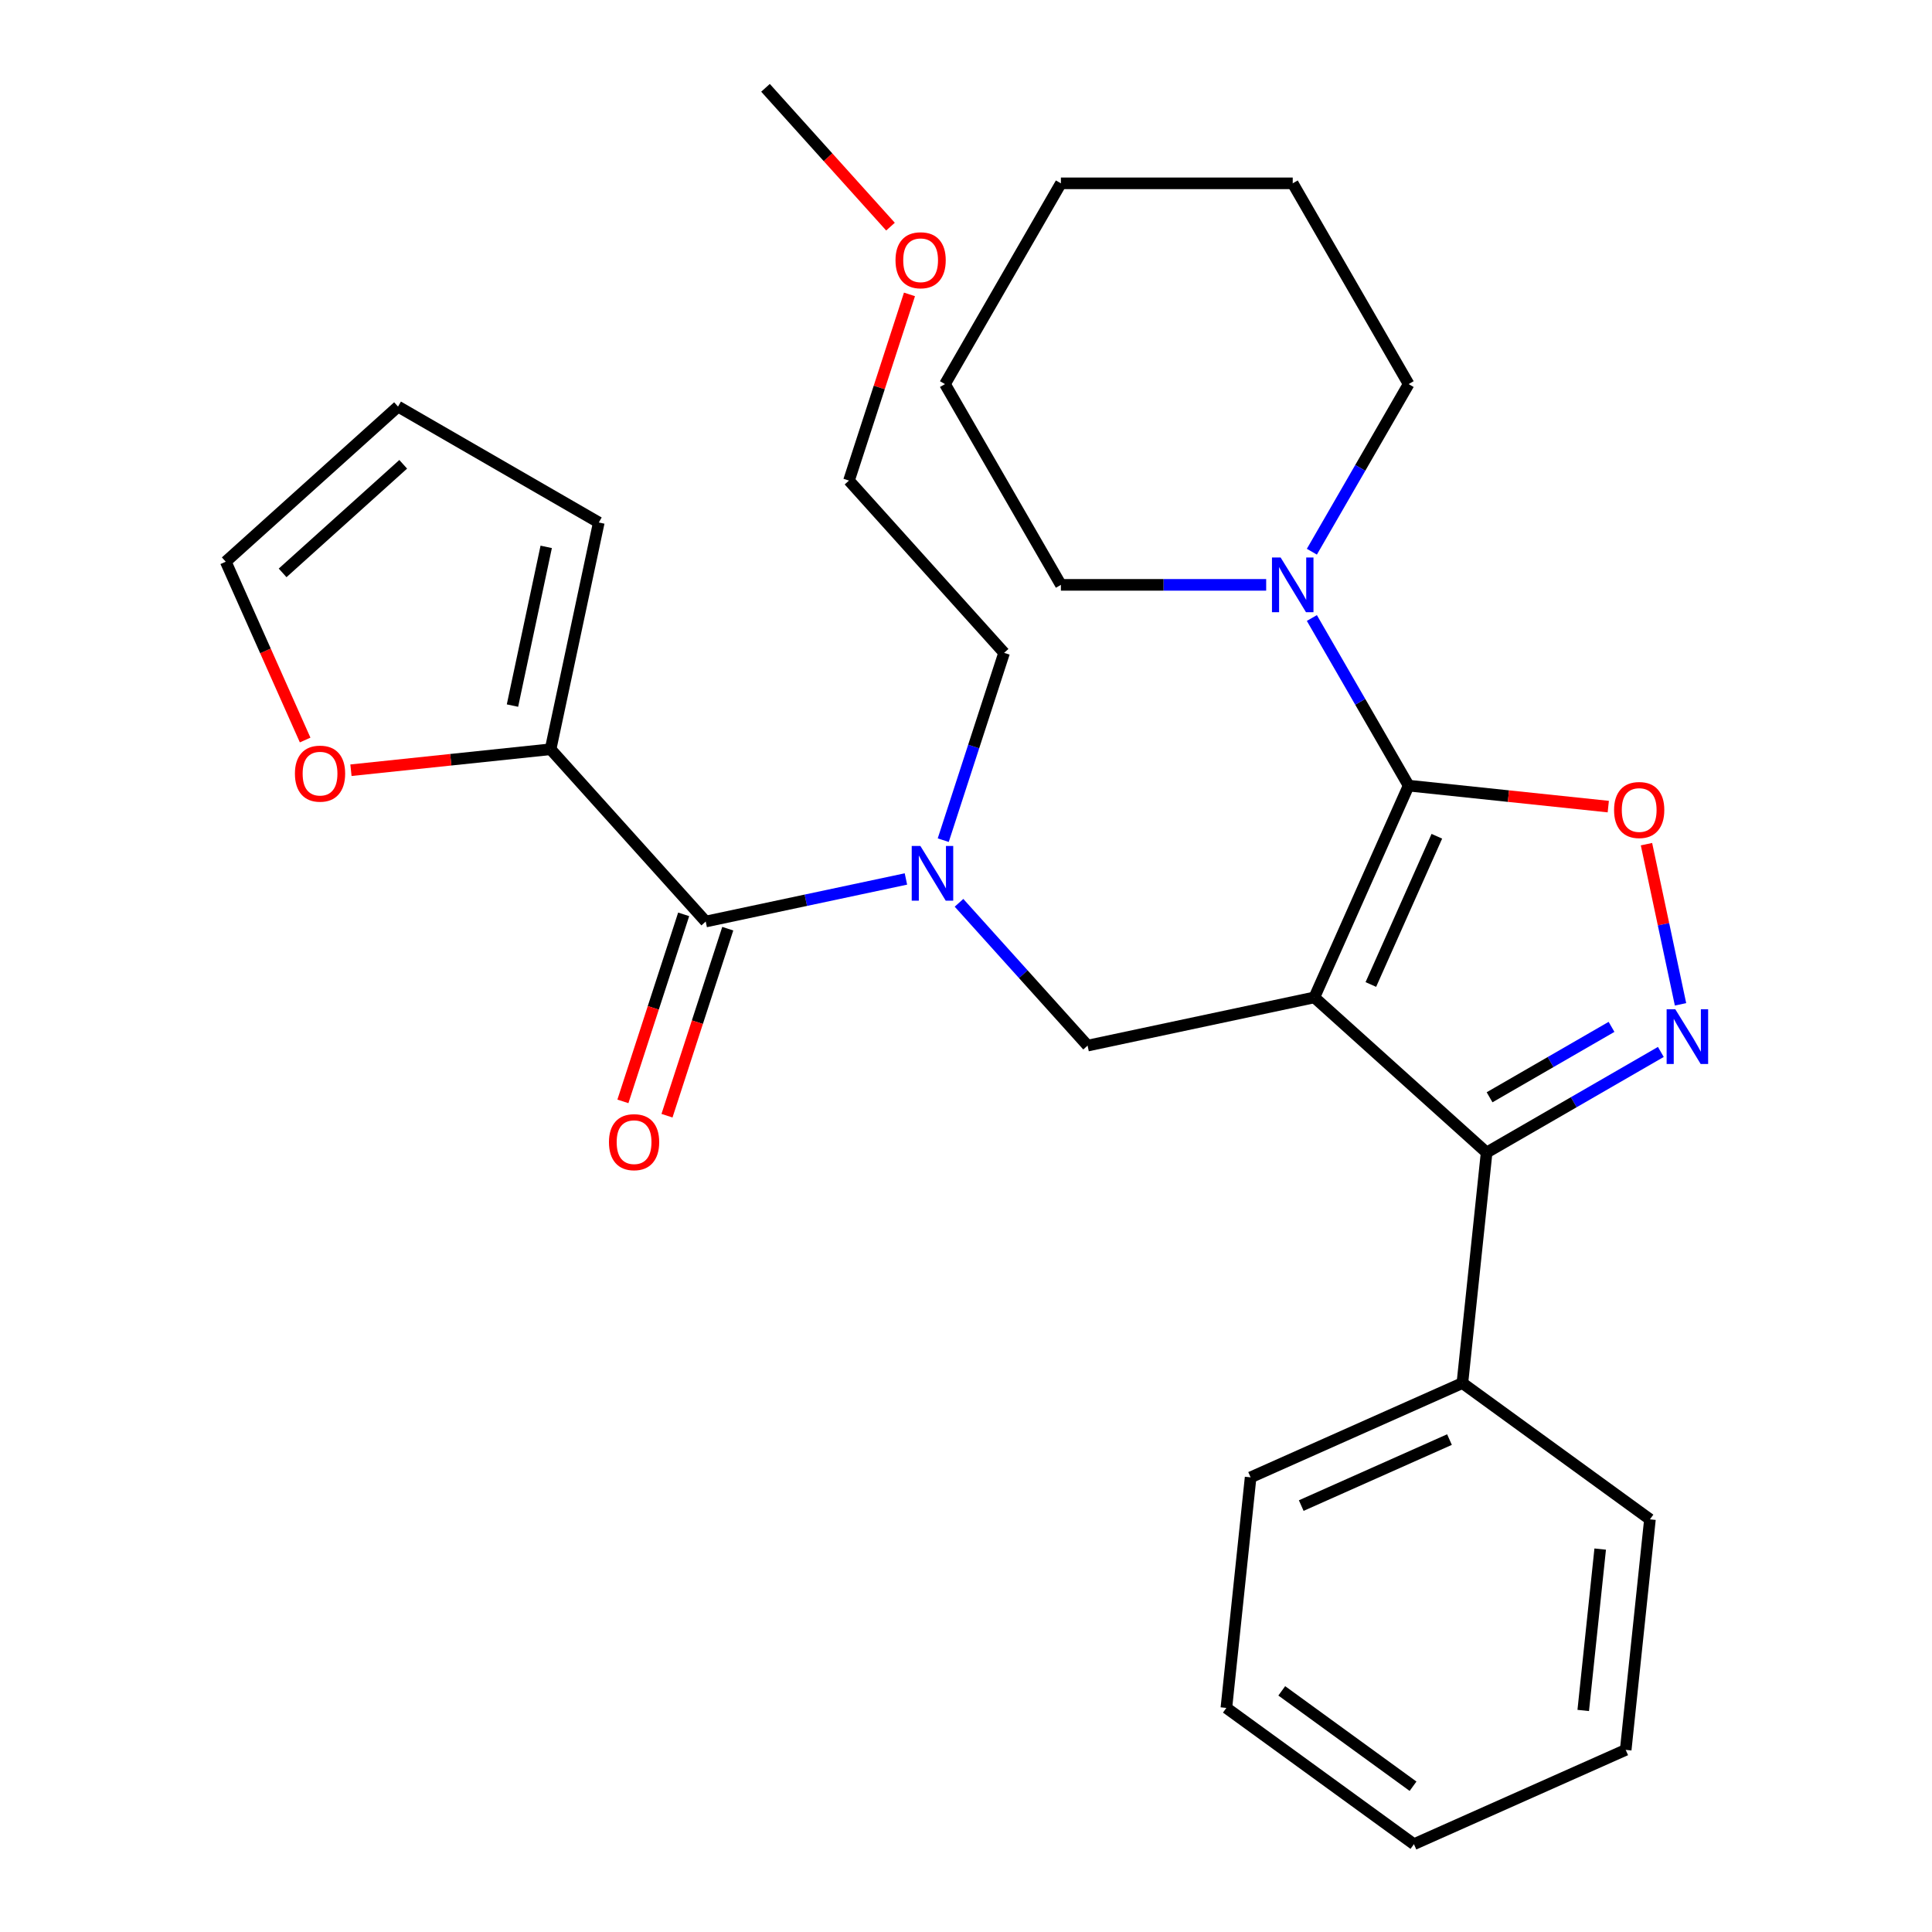 <?xml version='1.0' encoding='iso-8859-1'?>
<svg version='1.1' baseProfile='full'
              xmlns='http://www.w3.org/2000/svg'
                      xmlns:rdkit='http://www.rdkit.org/xml'
                      xmlns:xlink='http://www.w3.org/1999/xlink'
                  xml:space='preserve'
width='1000px' height='1000px' viewBox='0 0 1000 1000'>
<!-- END OF HEADER -->
<rect style='opacity:1.0;fill:#FFFFFF;stroke:none' width='1000' height='1000' x='0' y='0'> </rect>
<path class='bond-0' d='M 284.986,387.809 L 233.319,393.239' style='fill:none;fill-rule:evenodd;stroke:#000000;stroke-width:6px;stroke-linecap:butt;stroke-linejoin:miter;stroke-opacity:1' />
<path class='bond-0' d='M 233.319,393.239 L 181.652,398.67' style='fill:none;fill-rule:evenodd;stroke:#FF0000;stroke-width:6px;stroke-linecap:butt;stroke-linejoin:miter;stroke-opacity:1' />
<path class='bond-1' d='M 284.986,387.809 L 309.934,270.44' style='fill:none;fill-rule:evenodd;stroke:#000000;stroke-width:6px;stroke-linecap:butt;stroke-linejoin:miter;stroke-opacity:1' />
<path class='bond-1' d='M 265.254,365.214 L 282.718,283.056' style='fill:none;fill-rule:evenodd;stroke:#000000;stroke-width:6px;stroke-linecap:butt;stroke-linejoin:miter;stroke-opacity:1' />
<path class='bond-2' d='M 284.986,387.809 L 365.276,476.98' style='fill:none;fill-rule:evenodd;stroke:#000000;stroke-width:6px;stroke-linecap:butt;stroke-linejoin:miter;stroke-opacity:1' />
<path class='bond-3' d='M 496.384,467.292 L 529.659,504.247' style='fill:none;fill-rule:evenodd;stroke:#0000FF;stroke-width:6px;stroke-linecap:butt;stroke-linejoin:miter;stroke-opacity:1' />
<path class='bond-3' d='M 529.659,504.247 L 562.934,541.203' style='fill:none;fill-rule:evenodd;stroke:#000000;stroke-width:6px;stroke-linecap:butt;stroke-linejoin:miter;stroke-opacity:1' />
<path class='bond-4' d='M 468.905,454.953 L 417.09,465.966' style='fill:none;fill-rule:evenodd;stroke:#0000FF;stroke-width:6px;stroke-linecap:butt;stroke-linejoin:miter;stroke-opacity:1' />
<path class='bond-4' d='M 417.09,465.966 L 365.276,476.98' style='fill:none;fill-rule:evenodd;stroke:#000000;stroke-width:6px;stroke-linecap:butt;stroke-linejoin:miter;stroke-opacity:1' />
<path class='bond-5' d='M 488.22,434.872 L 503.972,386.393' style='fill:none;fill-rule:evenodd;stroke:#0000FF;stroke-width:6px;stroke-linecap:butt;stroke-linejoin:miter;stroke-opacity:1' />
<path class='bond-5' d='M 503.972,386.393 L 519.724,337.914' style='fill:none;fill-rule:evenodd;stroke:#000000;stroke-width:6px;stroke-linecap:butt;stroke-linejoin:miter;stroke-opacity:1' />
<path class='bond-6' d='M 353.864,473.272 L 338.138,521.671' style='fill:none;fill-rule:evenodd;stroke:#000000;stroke-width:6px;stroke-linecap:butt;stroke-linejoin:miter;stroke-opacity:1' />
<path class='bond-6' d='M 338.138,521.671 L 322.412,570.07' style='fill:none;fill-rule:evenodd;stroke:#FF0000;stroke-width:6px;stroke-linecap:butt;stroke-linejoin:miter;stroke-opacity:1' />
<path class='bond-6' d='M 376.687,480.687 L 360.962,529.087' style='fill:none;fill-rule:evenodd;stroke:#000000;stroke-width:6px;stroke-linecap:butt;stroke-linejoin:miter;stroke-opacity:1' />
<path class='bond-6' d='M 360.962,529.087 L 345.236,577.486' style='fill:none;fill-rule:evenodd;stroke:#FF0000;stroke-width:6px;stroke-linecap:butt;stroke-linejoin:miter;stroke-opacity:1' />
<path class='bond-7' d='M 157.941,383.032 L 137.394,336.883' style='fill:none;fill-rule:evenodd;stroke:#FF0000;stroke-width:6px;stroke-linecap:butt;stroke-linejoin:miter;stroke-opacity:1' />
<path class='bond-7' d='M 137.394,336.883 L 116.848,290.734' style='fill:none;fill-rule:evenodd;stroke:#000000;stroke-width:6px;stroke-linecap:butt;stroke-linejoin:miter;stroke-opacity:1' />
<path class='bond-8' d='M 116.848,290.734 L 206.018,210.445' style='fill:none;fill-rule:evenodd;stroke:#000000;stroke-width:6px;stroke-linecap:butt;stroke-linejoin:miter;stroke-opacity:1' />
<path class='bond-8' d='M 146.281,296.525 L 208.701,240.322' style='fill:none;fill-rule:evenodd;stroke:#000000;stroke-width:6px;stroke-linecap:butt;stroke-linejoin:miter;stroke-opacity:1' />
<path class='bond-9' d='M 680.303,516.255 L 729.108,406.638' style='fill:none;fill-rule:evenodd;stroke:#000000;stroke-width:6px;stroke-linecap:butt;stroke-linejoin:miter;stroke-opacity:1' />
<path class='bond-9' d='M 709.547,509.574 L 743.71,432.842' style='fill:none;fill-rule:evenodd;stroke:#000000;stroke-width:6px;stroke-linecap:butt;stroke-linejoin:miter;stroke-opacity:1' />
<path class='bond-10' d='M 680.303,516.255 L 769.473,596.545' style='fill:none;fill-rule:evenodd;stroke:#000000;stroke-width:6px;stroke-linecap:butt;stroke-linejoin:miter;stroke-opacity:1' />
<path class='bond-11' d='M 680.303,516.255 L 562.934,541.203' style='fill:none;fill-rule:evenodd;stroke:#000000;stroke-width:6px;stroke-linecap:butt;stroke-linejoin:miter;stroke-opacity:1' />
<path class='bond-12' d='M 729.108,406.638 L 780.774,412.068' style='fill:none;fill-rule:evenodd;stroke:#000000;stroke-width:6px;stroke-linecap:butt;stroke-linejoin:miter;stroke-opacity:1' />
<path class='bond-12' d='M 780.774,412.068 L 832.441,417.499' style='fill:none;fill-rule:evenodd;stroke:#FF0000;stroke-width:6px;stroke-linecap:butt;stroke-linejoin:miter;stroke-opacity:1' />
<path class='bond-13' d='M 729.108,406.638 L 704.063,363.26' style='fill:none;fill-rule:evenodd;stroke:#000000;stroke-width:6px;stroke-linecap:butt;stroke-linejoin:miter;stroke-opacity:1' />
<path class='bond-13' d='M 704.063,363.26 L 679.019,319.883' style='fill:none;fill-rule:evenodd;stroke:#0000FF;stroke-width:6px;stroke-linecap:butt;stroke-linejoin:miter;stroke-opacity:1' />
<path class='bond-14' d='M 852.216,436.94 L 861.027,478.392' style='fill:none;fill-rule:evenodd;stroke:#FF0000;stroke-width:6px;stroke-linecap:butt;stroke-linejoin:miter;stroke-opacity:1' />
<path class='bond-14' d='M 861.027,478.392 L 869.838,519.843' style='fill:none;fill-rule:evenodd;stroke:#0000FF;stroke-width:6px;stroke-linecap:butt;stroke-linejoin:miter;stroke-opacity:1' />
<path class='bond-15' d='M 859.649,544.482 L 814.561,570.513' style='fill:none;fill-rule:evenodd;stroke:#0000FF;stroke-width:6px;stroke-linecap:butt;stroke-linejoin:miter;stroke-opacity:1' />
<path class='bond-15' d='M 814.561,570.513 L 769.473,596.545' style='fill:none;fill-rule:evenodd;stroke:#000000;stroke-width:6px;stroke-linecap:butt;stroke-linejoin:miter;stroke-opacity:1' />
<path class='bond-15' d='M 834.123,531.508 L 802.562,549.73' style='fill:none;fill-rule:evenodd;stroke:#0000FF;stroke-width:6px;stroke-linecap:butt;stroke-linejoin:miter;stroke-opacity:1' />
<path class='bond-15' d='M 802.562,549.73 L 771.001,567.952' style='fill:none;fill-rule:evenodd;stroke:#000000;stroke-width:6px;stroke-linecap:butt;stroke-linejoin:miter;stroke-opacity:1' />
<path class='bond-16' d='M 769.473,596.545 L 756.931,715.878' style='fill:none;fill-rule:evenodd;stroke:#000000;stroke-width:6px;stroke-linecap:butt;stroke-linejoin:miter;stroke-opacity:1' />
<path class='bond-17' d='M 470.743,152.385 L 455.088,200.564' style='fill:none;fill-rule:evenodd;stroke:#FF0000;stroke-width:6px;stroke-linecap:butt;stroke-linejoin:miter;stroke-opacity:1' />
<path class='bond-17' d='M 455.088,200.564 L 439.434,248.743' style='fill:none;fill-rule:evenodd;stroke:#000000;stroke-width:6px;stroke-linecap:butt;stroke-linejoin:miter;stroke-opacity:1' />
<path class='bond-18' d='M 460.919,117.305 L 428.571,81.38' style='fill:none;fill-rule:evenodd;stroke:#FF0000;stroke-width:6px;stroke-linecap:butt;stroke-linejoin:miter;stroke-opacity:1' />
<path class='bond-18' d='M 428.571,81.38 L 396.224,45.455' style='fill:none;fill-rule:evenodd;stroke:#000000;stroke-width:6px;stroke-linecap:butt;stroke-linejoin:miter;stroke-opacity:1' />
<path class='bond-19' d='M 519.724,337.914 L 439.434,248.743' style='fill:none;fill-rule:evenodd;stroke:#000000;stroke-width:6px;stroke-linecap:butt;stroke-linejoin:miter;stroke-opacity:1' />
<path class='bond-20' d='M 729.108,198.808 L 704.063,242.185' style='fill:none;fill-rule:evenodd;stroke:#000000;stroke-width:6px;stroke-linecap:butt;stroke-linejoin:miter;stroke-opacity:1' />
<path class='bond-20' d='M 704.063,242.185 L 679.019,285.563' style='fill:none;fill-rule:evenodd;stroke:#0000FF;stroke-width:6px;stroke-linecap:butt;stroke-linejoin:miter;stroke-opacity:1' />
<path class='bond-21' d='M 729.108,198.808 L 669.112,94.892' style='fill:none;fill-rule:evenodd;stroke:#000000;stroke-width:6px;stroke-linecap:butt;stroke-linejoin:miter;stroke-opacity:1' />
<path class='bond-22' d='M 655.372,302.723 L 602.247,302.723' style='fill:none;fill-rule:evenodd;stroke:#0000FF;stroke-width:6px;stroke-linecap:butt;stroke-linejoin:miter;stroke-opacity:1' />
<path class='bond-22' d='M 602.247,302.723 L 549.121,302.723' style='fill:none;fill-rule:evenodd;stroke:#000000;stroke-width:6px;stroke-linecap:butt;stroke-linejoin:miter;stroke-opacity:1' />
<path class='bond-23' d='M 549.121,302.723 L 489.126,198.808' style='fill:none;fill-rule:evenodd;stroke:#000000;stroke-width:6px;stroke-linecap:butt;stroke-linejoin:miter;stroke-opacity:1' />
<path class='bond-24' d='M 756.931,715.878 L 647.314,764.683' style='fill:none;fill-rule:evenodd;stroke:#000000;stroke-width:6px;stroke-linecap:butt;stroke-linejoin:miter;stroke-opacity:1' />
<path class='bond-24' d='M 750.249,745.122 L 673.517,779.286' style='fill:none;fill-rule:evenodd;stroke:#000000;stroke-width:6px;stroke-linecap:butt;stroke-linejoin:miter;stroke-opacity:1' />
<path class='bond-25' d='M 756.931,715.878 L 854.006,786.407' style='fill:none;fill-rule:evenodd;stroke:#000000;stroke-width:6px;stroke-linecap:butt;stroke-linejoin:miter;stroke-opacity:1' />
<path class='bond-26' d='M 647.314,764.683 L 634.771,884.017' style='fill:none;fill-rule:evenodd;stroke:#000000;stroke-width:6px;stroke-linecap:butt;stroke-linejoin:miter;stroke-opacity:1' />
<path class='bond-27' d='M 634.771,884.017 L 731.846,954.545' style='fill:none;fill-rule:evenodd;stroke:#000000;stroke-width:6px;stroke-linecap:butt;stroke-linejoin:miter;stroke-opacity:1' />
<path class='bond-27' d='M 663.438,875.181 L 731.391,924.551' style='fill:none;fill-rule:evenodd;stroke:#000000;stroke-width:6px;stroke-linecap:butt;stroke-linejoin:miter;stroke-opacity:1' />
<path class='bond-28' d='M 731.846,954.545 L 841.463,905.741' style='fill:none;fill-rule:evenodd;stroke:#000000;stroke-width:6px;stroke-linecap:butt;stroke-linejoin:miter;stroke-opacity:1' />
<path class='bond-29' d='M 841.463,905.741 L 854.006,786.407' style='fill:none;fill-rule:evenodd;stroke:#000000;stroke-width:6px;stroke-linecap:butt;stroke-linejoin:miter;stroke-opacity:1' />
<path class='bond-29' d='M 819.478,885.332 L 828.258,801.799' style='fill:none;fill-rule:evenodd;stroke:#000000;stroke-width:6px;stroke-linecap:butt;stroke-linejoin:miter;stroke-opacity:1' />
<path class='bond-30' d='M 669.112,94.892 L 549.121,94.892' style='fill:none;fill-rule:evenodd;stroke:#000000;stroke-width:6px;stroke-linecap:butt;stroke-linejoin:miter;stroke-opacity:1' />
<path class='bond-31' d='M 489.126,198.808 L 549.121,94.892' style='fill:none;fill-rule:evenodd;stroke:#000000;stroke-width:6px;stroke-linecap:butt;stroke-linejoin:miter;stroke-opacity:1' />
<path class='bond-32' d='M 206.018,210.445 L 309.934,270.44' style='fill:none;fill-rule:evenodd;stroke:#000000;stroke-width:6px;stroke-linecap:butt;stroke-linejoin:miter;stroke-opacity:1' />
<path  class='atom-1' d='M 476.384 437.872
L 485.664 452.872
Q 486.584 454.352, 488.064 457.032
Q 489.544 459.712, 489.624 459.872
L 489.624 437.872
L 493.384 437.872
L 493.384 466.192
L 489.504 466.192
L 479.544 449.792
Q 478.384 447.872, 477.144 445.672
Q 475.944 443.472, 475.584 442.792
L 475.584 466.192
L 471.904 466.192
L 471.904 437.872
L 476.384 437.872
' fill='#0000FF'/>
<path  class='atom-3' d='M 315.196 591.178
Q 315.196 584.378, 318.556 580.578
Q 321.916 576.778, 328.196 576.778
Q 334.476 576.778, 337.836 580.578
Q 341.196 584.378, 341.196 591.178
Q 341.196 598.058, 337.796 601.978
Q 334.396 605.858, 328.196 605.858
Q 321.956 605.858, 318.556 601.978
Q 315.196 598.098, 315.196 591.178
M 328.196 602.658
Q 332.516 602.658, 334.836 599.778
Q 337.196 596.858, 337.196 591.178
Q 337.196 585.618, 334.836 582.818
Q 332.516 579.978, 328.196 579.978
Q 323.876 579.978, 321.516 582.778
Q 319.196 585.578, 319.196 591.178
Q 319.196 596.898, 321.516 599.778
Q 323.876 602.658, 328.196 602.658
' fill='#FF0000'/>
<path  class='atom-4' d='M 152.652 400.431
Q 152.652 393.631, 156.012 389.831
Q 159.372 386.031, 165.652 386.031
Q 171.932 386.031, 175.292 389.831
Q 178.652 393.631, 178.652 400.431
Q 178.652 407.311, 175.252 411.231
Q 171.852 415.111, 165.652 415.111
Q 159.412 415.111, 156.012 411.231
Q 152.652 407.351, 152.652 400.431
M 165.652 411.911
Q 169.972 411.911, 172.292 409.031
Q 174.652 406.111, 174.652 400.431
Q 174.652 394.871, 172.292 392.071
Q 169.972 389.231, 165.652 389.231
Q 161.332 389.231, 158.972 392.031
Q 156.652 394.831, 156.652 400.431
Q 156.652 406.151, 158.972 409.031
Q 161.332 411.911, 165.652 411.911
' fill='#FF0000'/>
<path  class='atom-8' d='M 835.441 419.26
Q 835.441 412.46, 838.801 408.66
Q 842.161 404.86, 848.441 404.86
Q 854.721 404.86, 858.081 408.66
Q 861.441 412.46, 861.441 419.26
Q 861.441 426.14, 858.041 430.06
Q 854.641 433.94, 848.441 433.94
Q 842.201 433.94, 838.801 430.06
Q 835.441 426.18, 835.441 419.26
M 848.441 430.74
Q 852.761 430.74, 855.081 427.86
Q 857.441 424.94, 857.441 419.26
Q 857.441 413.7, 855.081 410.9
Q 852.761 408.06, 848.441 408.06
Q 844.121 408.06, 841.761 410.86
Q 839.441 413.66, 839.441 419.26
Q 839.441 424.98, 841.761 427.86
Q 844.121 430.74, 848.441 430.74
' fill='#FF0000'/>
<path  class='atom-9' d='M 867.129 522.389
L 876.409 537.389
Q 877.329 538.869, 878.809 541.549
Q 880.289 544.229, 880.369 544.389
L 880.369 522.389
L 884.129 522.389
L 884.129 550.709
L 880.249 550.709
L 870.289 534.309
Q 869.129 532.389, 867.889 530.189
Q 866.689 527.989, 866.329 527.309
L 866.329 550.709
L 862.649 550.709
L 862.649 522.389
L 867.129 522.389
' fill='#0000FF'/>
<path  class='atom-11' d='M 463.513 134.705
Q 463.513 127.905, 466.873 124.105
Q 470.233 120.305, 476.513 120.305
Q 482.793 120.305, 486.153 124.105
Q 489.513 127.905, 489.513 134.705
Q 489.513 141.585, 486.113 145.505
Q 482.713 149.385, 476.513 149.385
Q 470.273 149.385, 466.873 145.505
Q 463.513 141.625, 463.513 134.705
M 476.513 146.185
Q 480.833 146.185, 483.153 143.305
Q 485.513 140.385, 485.513 134.705
Q 485.513 129.145, 483.153 126.345
Q 480.833 123.505, 476.513 123.505
Q 472.193 123.505, 469.833 126.305
Q 467.513 129.105, 467.513 134.705
Q 467.513 140.425, 469.833 143.305
Q 472.193 146.185, 476.513 146.185
' fill='#FF0000'/>
<path  class='atom-16' d='M 662.852 288.563
L 672.132 303.563
Q 673.052 305.043, 674.532 307.723
Q 676.012 310.403, 676.092 310.563
L 676.092 288.563
L 679.852 288.563
L 679.852 316.883
L 675.972 316.883
L 666.012 300.483
Q 664.852 298.563, 663.612 296.363
Q 662.412 294.163, 662.052 293.483
L 662.052 316.883
L 658.372 316.883
L 658.372 288.563
L 662.852 288.563
' fill='#0000FF'/>
</svg>
